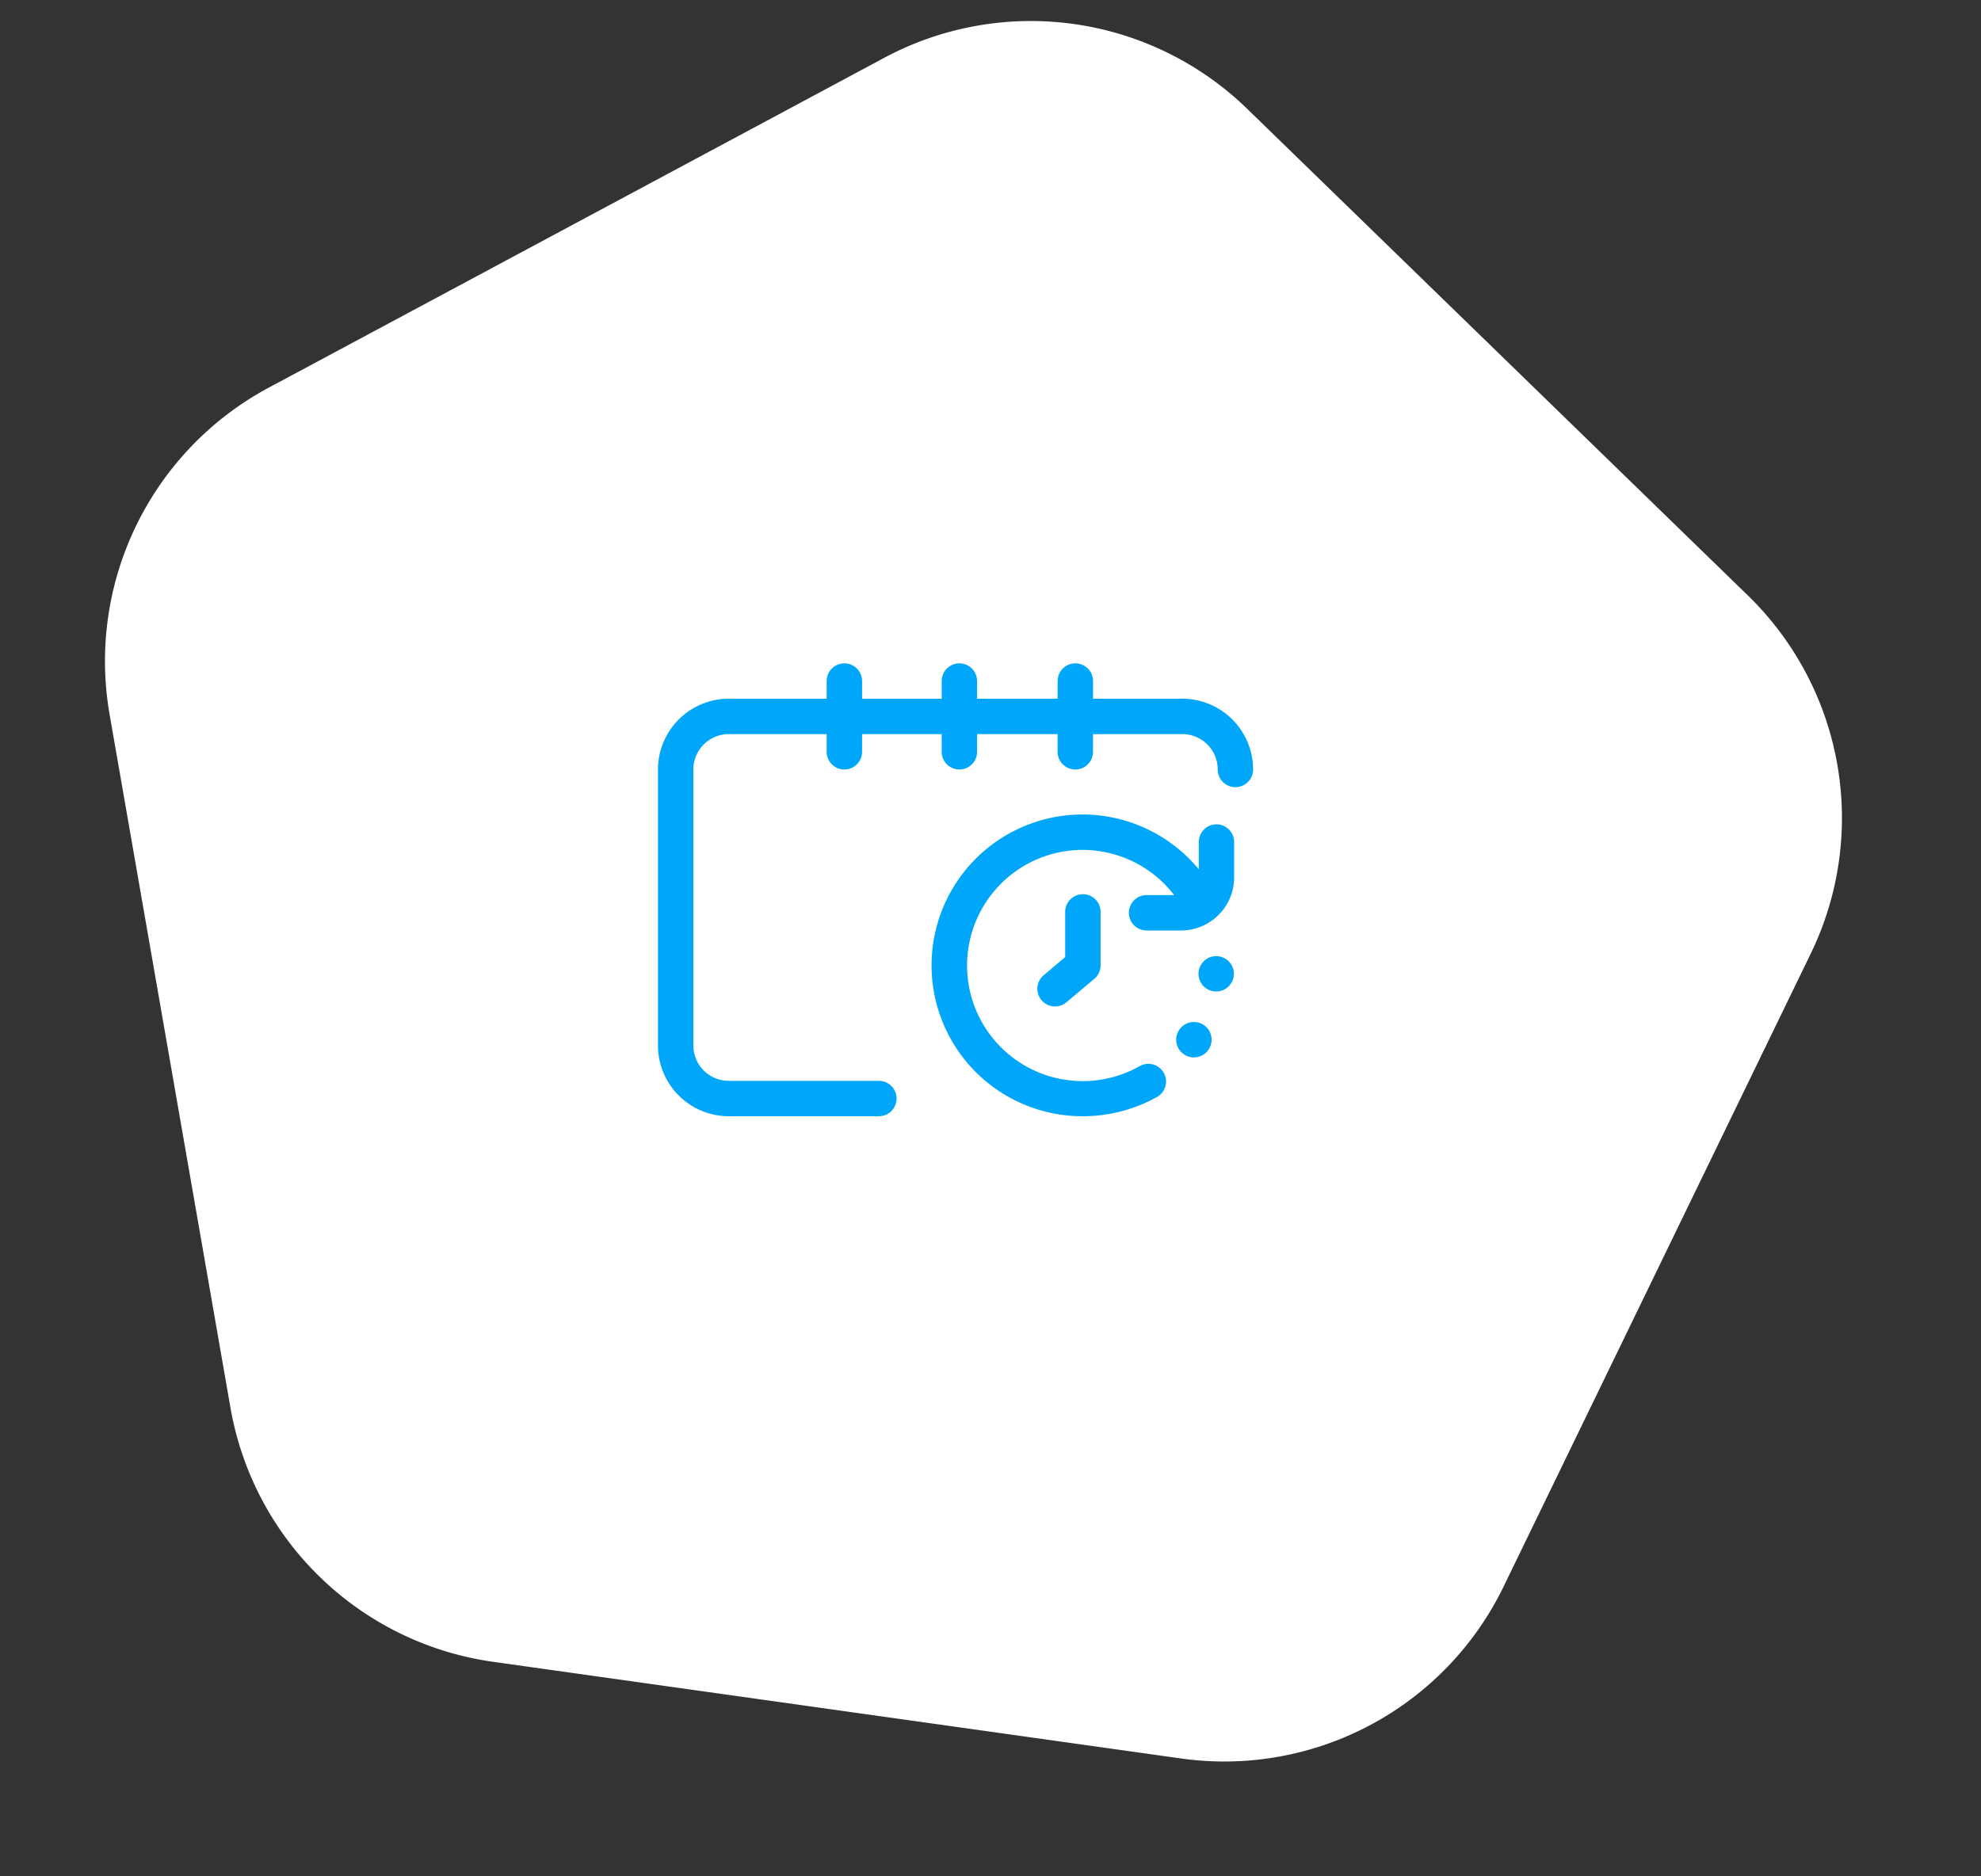 <svg xmlns="http://www.w3.org/2000/svg" xmlns:xlink="http://www.w3.org/1999/xlink" width="209" height="198" viewBox="0 0 209 198">
  <rect x="0" y="0" width="209" height="198" fill="#333333" stroke="none"/>
  <defs>
    <clipPath id="clip-path">
      <rect id="Rectangle_406" data-name="Rectangle 406" width="209" height="198" transform="translate(-66 -63)" fill="#fff" stroke="#707070" stroke-width="1"/>
    </clipPath>
  </defs>
  <g id="icon-mosgortur-02" transform="translate(66 63)" clip-path="url(#clip-path)">
    <path id="Path_1905" data-name="Path 1905" d="M72.868,6.319a32.75,32.75,0,0,1,38.676,0L171,49.819a32.75,32.75,0,0,1,11.83,36.487l-22.8,70.673a32.75,32.75,0,0,1-31.168,22.694h-73.3a32.75,32.75,0,0,1-31.168-22.694L1.584,86.306a32.75,32.75,0,0,1,11.83-36.487Z" transform="translate(-43.995 -73.295) rotate(8)" fill="#fff"/>
    <path id="deadline" d="M36.829,24.362A1.867,1.867,0,0,1,38.7,26.229v5.642A1.868,1.868,0,0,1,38.03,33.3l-2.991,2.515a1.867,1.867,0,0,1-2.4-2.857L34.962,31V26.229a1.867,1.867,0,0,1,1.867-1.867Zm14.094-7.374a1.867,1.867,0,0,0-1.867,1.867v2.872A15.92,15.92,0,1,0,36.829,47.79a16.075,16.075,0,0,0,6.935-1.573c.036-.016.073-.032.109-.051l.03-.018c.251-.124.5-.252.745-.389A1.867,1.867,0,0,0,42.825,42.5a12.2,12.2,0,1,1-6.038-22.815,12.178,12.178,0,0,1,9.67,4.77H43.549a1.867,1.867,0,1,0,0,3.734h3.64a5.607,5.607,0,0,0,5.6-5.6V18.855a1.867,1.867,0,0,0-1.867-1.867ZM49.589,38.169a1.867,1.867,0,1,0,.5,2.591,1.866,1.866,0,0,0-.5-2.591ZM52.725,32.4c-.012-.06-.027-.118-.044-.177s-.038-.116-.062-.172a1.807,1.807,0,0,0-.078-.166c-.029-.054-.06-.106-.093-.157a1.751,1.751,0,0,0-.109-.147,1.843,1.843,0,0,0-.259-.26,1.712,1.712,0,0,0-.148-.109,1.794,1.794,0,0,0-.157-.093c-.054-.029-.109-.055-.165-.078s-.114-.044-.172-.062-.119-.033-.178-.045a1.71,1.71,0,0,0-.182-.027,1.813,1.813,0,0,0-.367,0,1.7,1.7,0,0,0-.181.027,1.891,1.891,0,0,0-.349.106,1.71,1.71,0,0,0-.165.078,1.646,1.646,0,0,0-.157.093,1.56,1.56,0,0,0-.148.109,1.748,1.748,0,0,0-.136.123,1.693,1.693,0,0,0-.124.136,1.885,1.885,0,0,0-.2.3,1.806,1.806,0,0,0-.078.166c-.023.056-.044.114-.062.172s-.033.117-.045.177a1.865,1.865,0,0,0,0,.73c.012.059.027.118.045.177s.038.116.062.172a1.806,1.806,0,0,0,.078.166c.028.053.06.106.093.157a1.74,1.74,0,0,0,.108.147,1.693,1.693,0,0,0,.124.136,1.748,1.748,0,0,0,.136.123,1.7,1.7,0,0,0,.148.109,1.644,1.644,0,0,0,.157.093,1.71,1.71,0,0,0,.165.078,1.818,1.818,0,0,0,.172.062c.058.018.118.033.177.045a1.7,1.7,0,0,0,.181.027,1.724,1.724,0,0,0,.184.009,1.924,1.924,0,0,0,.365-.036c.059-.012.119-.027.178-.045s.116-.038.172-.062.111-.049.165-.078a1.792,1.792,0,0,0,.157-.093c.05-.034.1-.071.148-.109a1.843,1.843,0,0,0,.259-.26,1.751,1.751,0,0,0,.109-.147c.034-.051.064-.1.093-.157a1.807,1.807,0,0,0,.078-.166c.023-.056.044-.114.062-.172s.032-.118.044-.177a1.849,1.849,0,0,0,.027-.549A1.828,1.828,0,0,0,52.725,32.4ZM15.307,44.057H-.533a3.738,3.738,0,0,1-3.734-3.734V11.2A3.738,3.738,0,0,1-.533,7.467H9.8V9.334a1.867,1.867,0,0,0,3.734,0V7.467h8.4V9.334a1.867,1.867,0,0,0,3.734,0V7.467h8.494V9.334a1.867,1.867,0,0,0,3.734,0V7.467h9.427A3.738,3.738,0,0,1,51.056,11.2a1.867,1.867,0,1,0,3.734,0,7.476,7.476,0,0,0-7.467-7.467H37.9V1.867a1.867,1.867,0,0,0-3.734,0V3.734H25.668V1.867a1.867,1.867,0,0,0-3.734,0V3.734h-8.4V1.867a1.867,1.867,0,1,0-3.734,0V3.734H-.533A7.476,7.476,0,0,0-8,11.2V40.323A7.476,7.476,0,0,0-.533,47.79H15.307a1.867,1.867,0,1,0,0-3.734Zm0,0" transform="translate(11.417 7)" fill="#00a6fa"/>
  </g>
</svg>

